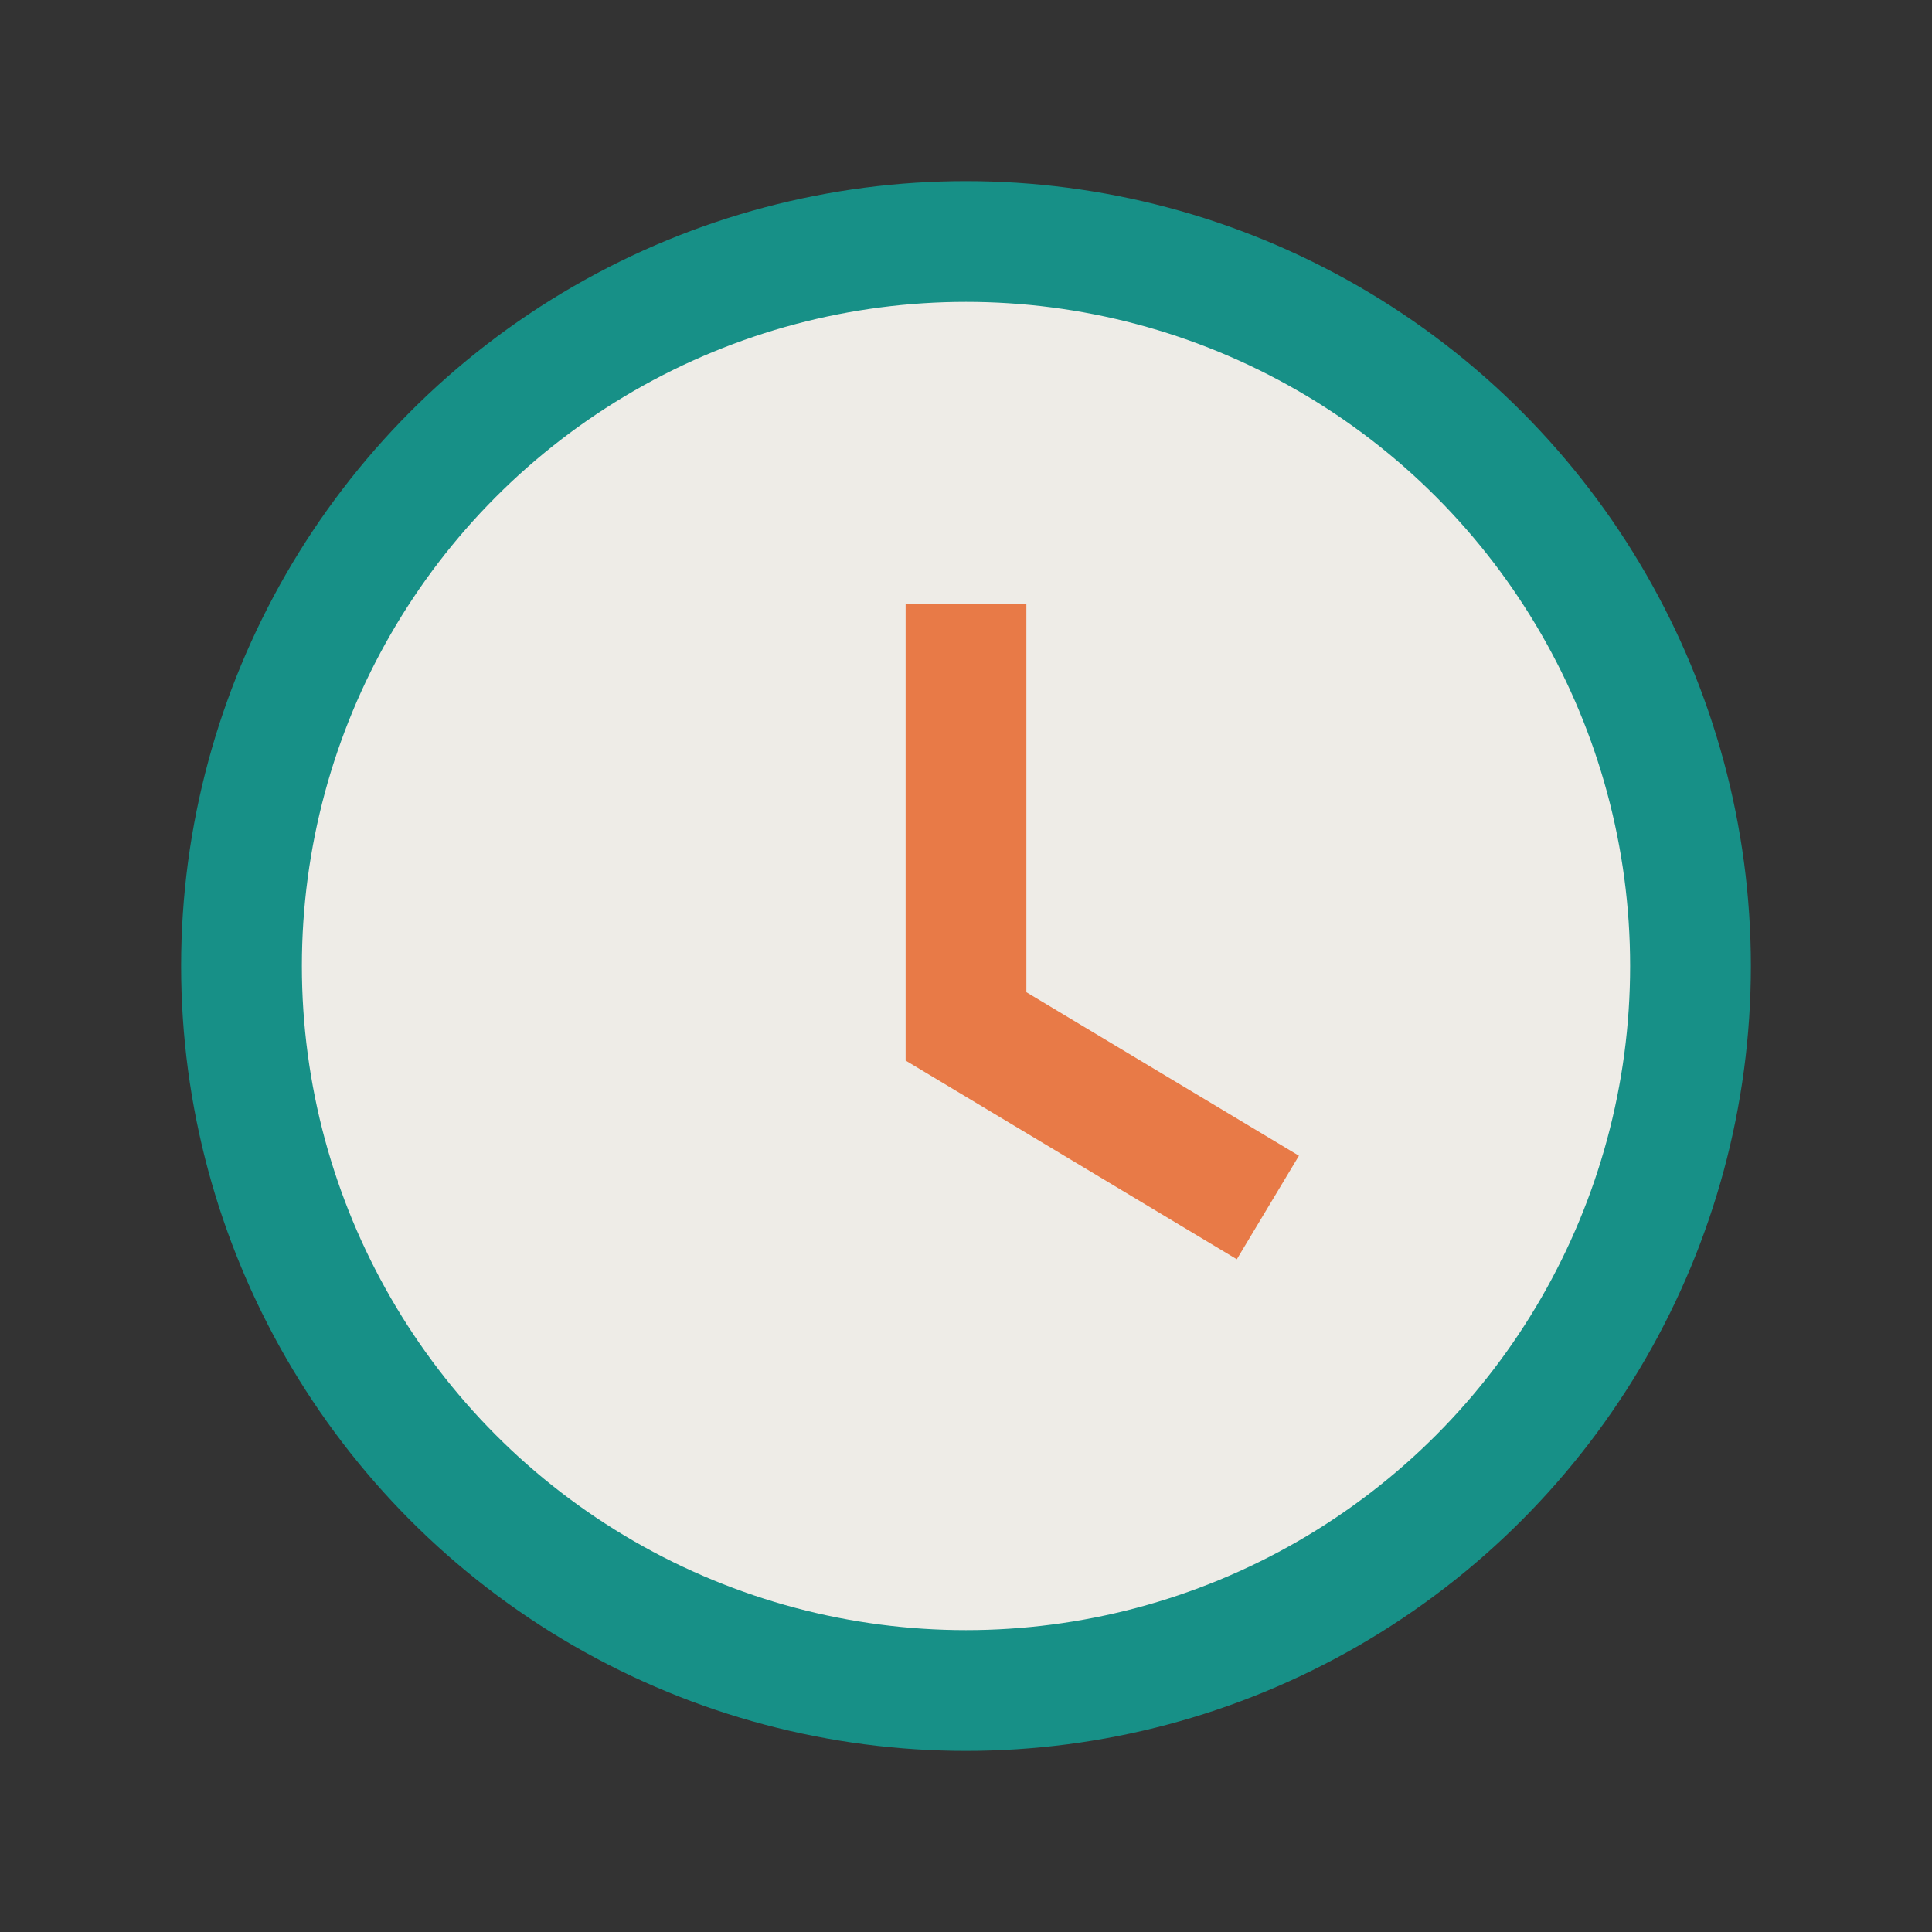 <?xml version="1.0" encoding="UTF-8"?>
<svg xmlns="http://www.w3.org/2000/svg" width="32" height="32" viewBox="0 0 32 32"><rect x="0" y="0" width="32" height="32" fill="#333333" stroke="none"/><circle cx="16" cy="16" r="12" fill="#EEECE7" stroke="#179087" stroke-width="2"/><path d="M16 10v7l5 3" stroke="#E87A47" stroke-width="2" fill="none"/></svg>